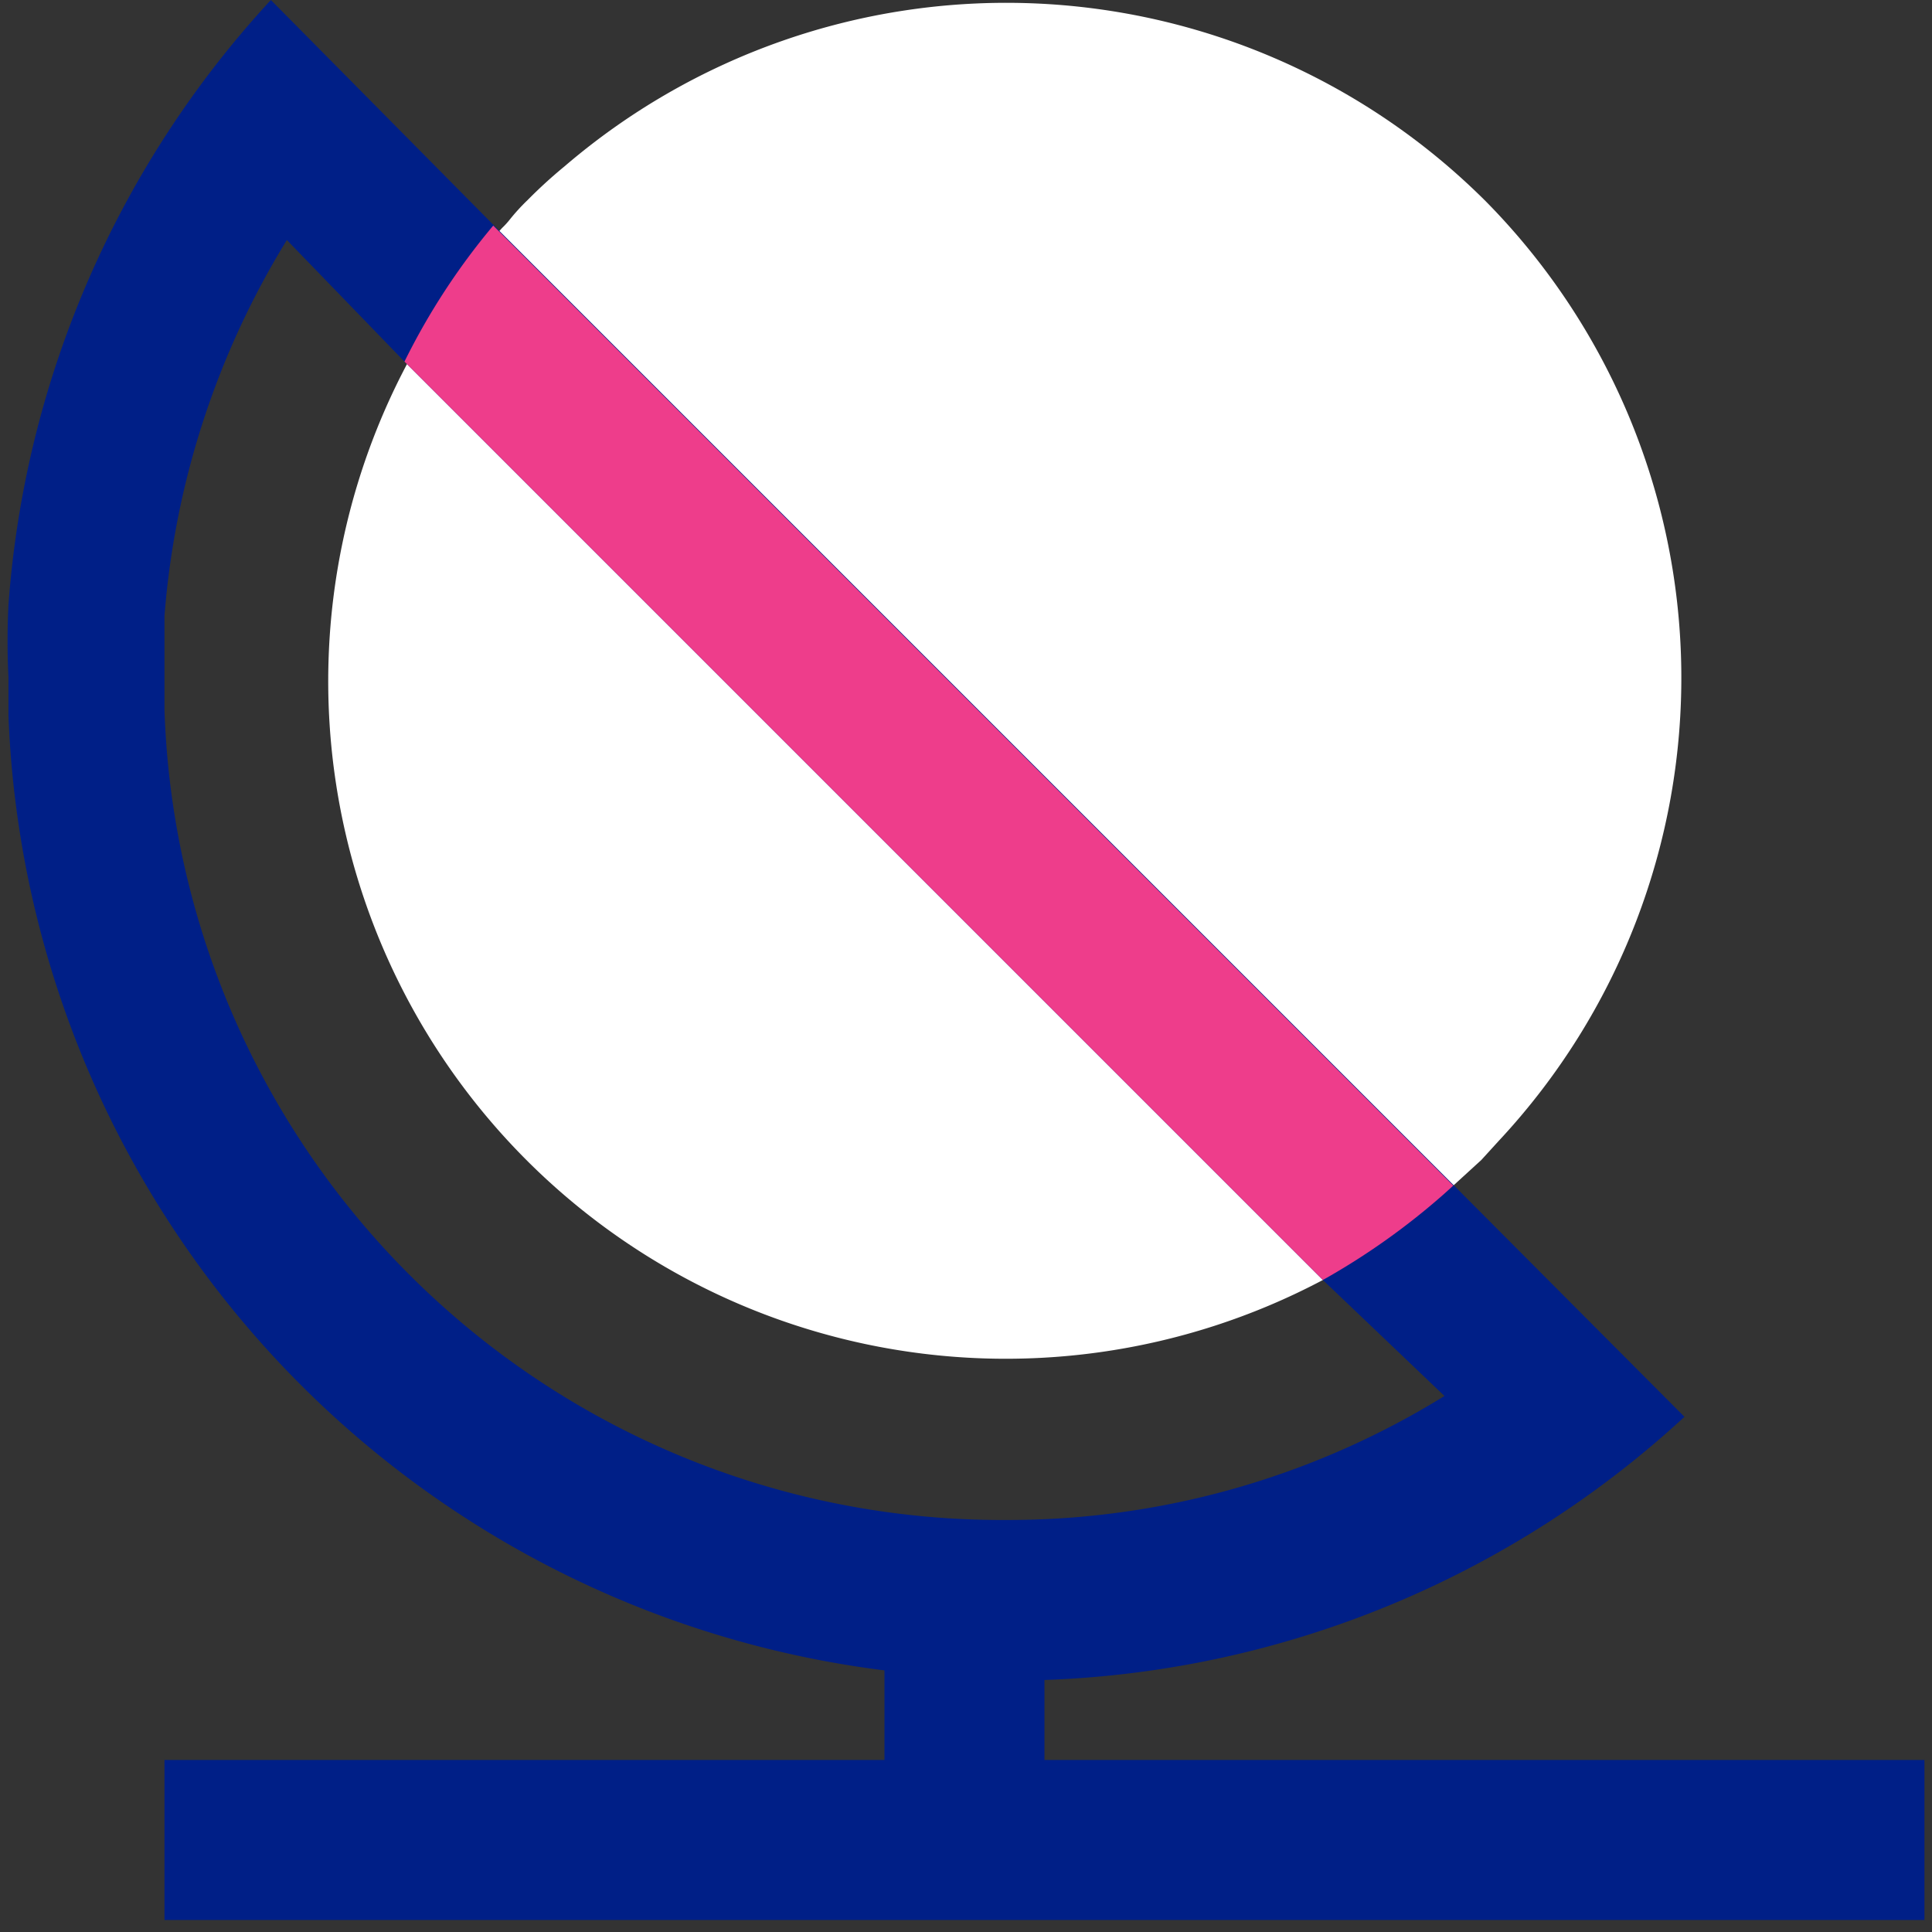 <svg xmlns="http://www.w3.org/2000/svg" xmlns:xlink="http://www.w3.org/1999/xlink" width="185" height="185" viewBox="0 0 185 185">
  <rect x="0" y="0" width="185" height="185" fill="#333333" stroke="none"/>
  <defs>
    <clipPath id="clip-Globe">
      <rect width="185" height="185"/>
    </clipPath>
  </defs>
  <g id="Globe" clip-path="url(#clip-Globe)">
    <g id="Globe-Pink-Reverse_" data-name="Globe-Pink-Reverse " transform="translate(-3.315 -4)">
      <path id="Path_14955" data-name="Path 14955" d="M40.472,95.094A64.807,64.807,0,0,1,28.981,18.644L17.72,7A80.664,80.664,0,0,0,6,43v8.963a80.281,80.281,0,0,0,122.566,65.726l-11.644-11.108a64.96,64.96,0,0,1-76.45-11.491Z" transform="translate(13.064 19.981)" fill="none"/>
      <path id="Path_14956" data-name="Path 14956" d="M118.758,22.917A64.96,64.96,0,0,0,30.664,19.7a45.962,45.962,0,0,0-3.524,3.217,19.151,19.151,0,0,0-1.685,1.838,7.66,7.66,0,0,1-.766.843,64.883,64.883,0,0,0,78.6,100.734,67.183,67.183,0,0,0,11.644-8.273l.843-.766,2.681-2.451L120.137,113a64.96,64.96,0,0,0-1.379-90.086Z" transform="translate(26.702 0.234)" fill="#fff"/>
      <path id="Path_14957" data-name="Path 14957" d="M103.328,172.528v-7.66a95.219,95.219,0,0,0,61.283-25.2L142.932,117.91,51.007,25.985,29.252,4A95.525,95.525,0,0,0,4.126,61.912a69.557,69.557,0,0,0,0,6.971V72.56a95.831,95.831,0,0,0,83.881,91.388v8.58H19.064v15.321H187.592V172.528Zm-3.754-22.981a80.2,80.2,0,0,1-80.51-77.6V62.985a80.664,80.664,0,0,1,11.72-36L42.045,38.625l87.941,87.941,11.644,11.108A79.438,79.438,0,0,1,99.574,149.547Z" fill="#001f87"/>
      <path id="Path_14958" data-name="Path 14958" d="M96.941,107.784a67.181,67.181,0,0,0,11.644-8.273l.843-.766L17.5,6.82A64.96,64.96,0,0,0,9,19.843Z" transform="translate(33.045 18.782)" fill="#ee3d8b"/>
    </g>
  </g>
</svg>
